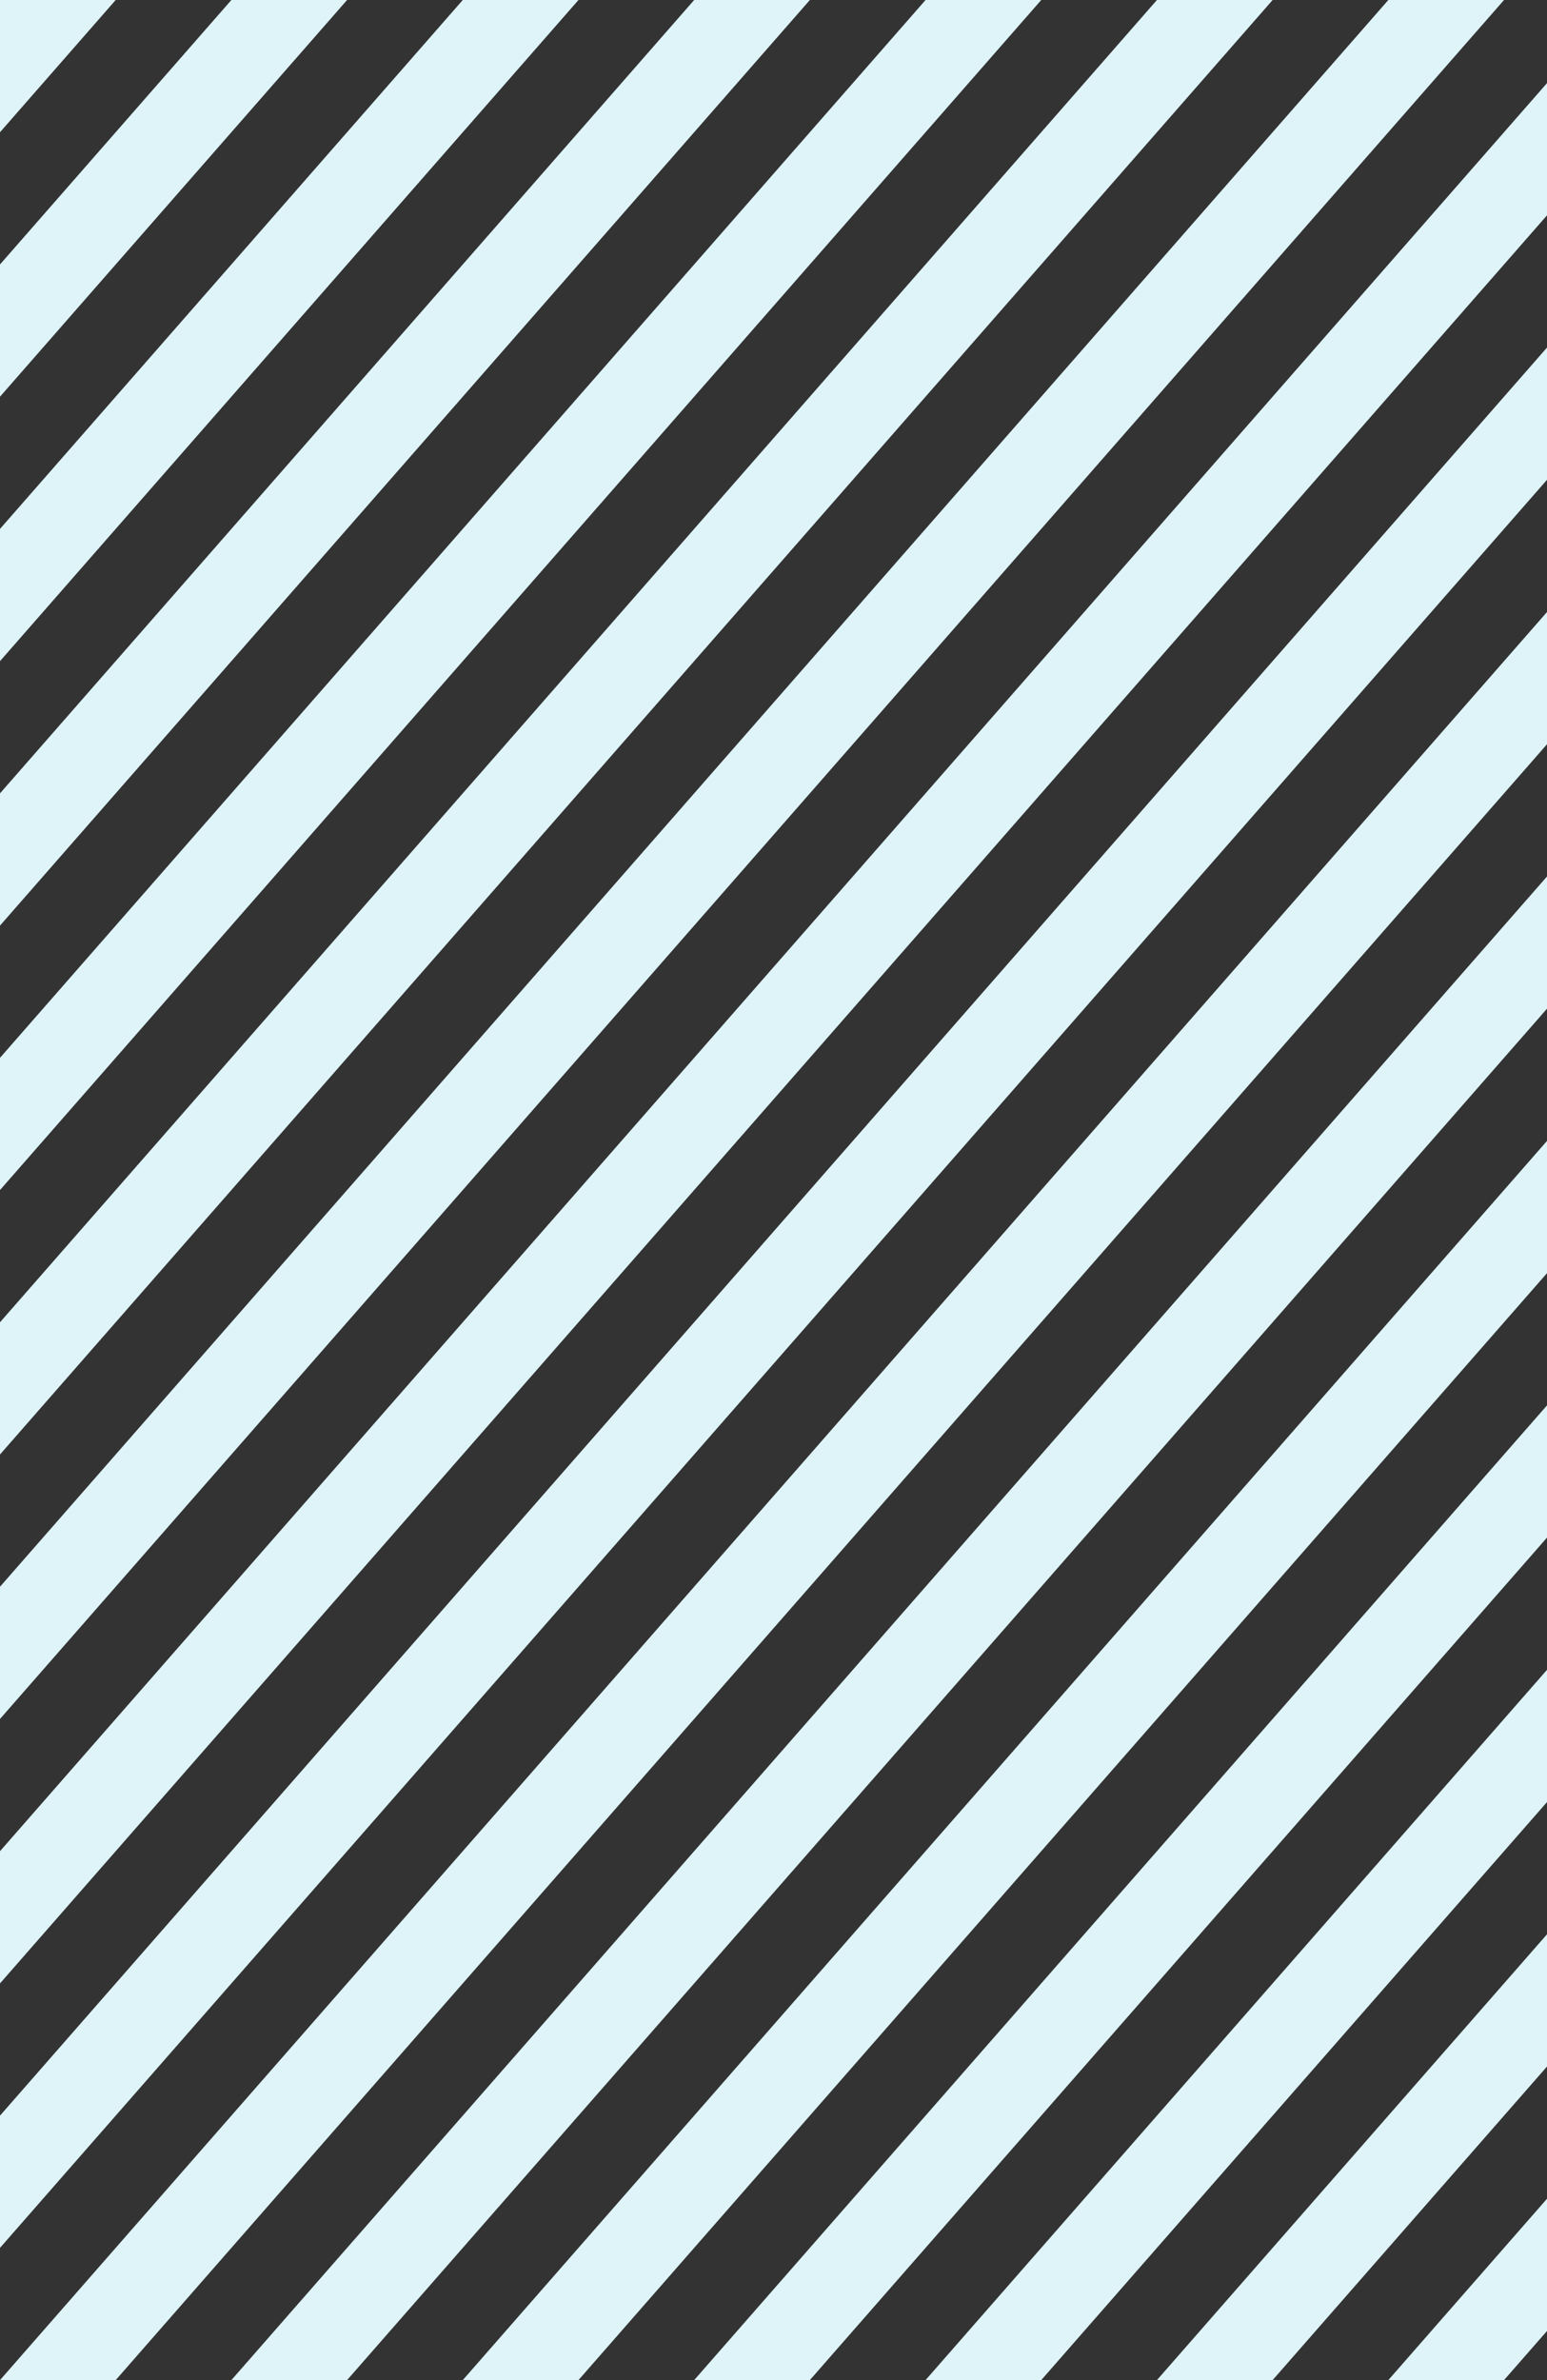 <?xml version="1.0" encoding="utf-8"?>
<svg width="312px" height="480px" viewBox="0 0 312 480" version="1.1" xmlns:xlink="http://www.w3.org/1999/xlink" xmlns="http://www.w3.org/2000/svg">
  <rect x="0" y="0" width="312" height="480" fill="#333333" stroke="none"/>
  <defs>
    <path d="M0 0L312 0L312 480L0 480L0 0Z" id="path_1" />
    <clipPath id="mask_1">
      <use xlink:href="#path_1" />
    </clipPath>
  </defs>
  <g id="Pattern">
    <path d="M0 0L312 0L312 480L0 480L0 0Z" id="Background" fill="none" fill-rule="evenodd" stroke="none" />
    <g clip-path="url(#mask_1)">
      <g id="Pattern--Stries">
        <path d="M0 106.667L93.334 0L116.668 0L0 133.334L0 106.667ZM0 53.333L46.667 0L70 0L0 80.001L0 53.333ZM0 0L0 26.668L23.333 0L0 0ZM326.668 0L210.001 133.333L210.001 133.332L116.666 239.999L116.669 239.999L0.001 373.333L0.001 399.998L140.001 239.999L210.001 159.998L210.001 159.997L350 0L326.668 0ZM186.668 0L0.001 213.333L0.001 239.999L210.001 0L186.668 0ZM420.001 0L210 239.999L0.001 480L23.334 480L210 266.665L210 266.667L233.334 239.999L420.001 26.666L420.001 0ZM140.001 0L0.001 159.998L0.001 186.665L163.334 0L140.001 0ZM210 186.665L373.334 0L396.667 0L210 213.333L210 213.332L186.667 239.999L0.001 453.334L0.001 426.666L163.334 239.999L210 186.666L210 186.665ZM280 0L210 80.001L210 106.667L303.333 0L280 0ZM210.001 26.668L233.333 0L256.667 0L210.001 53.333L210.001 26.668ZM23.334 239.999L0.001 266.666L0.001 293.332L46.667 239.999L210 53.333L210 26.666L23.334 239.999ZM256.667 239.999L210 293.332L46.667 479.999L70.001 479.999L210 320L280 239.999L420.001 80.001L420.001 53.334L256.667 239.999ZM0.001 320L70.001 239.999L210 80.001L210 106.665L93.334 239.999L0.001 346.665L0.001 320ZM210 346.666L303.334 239.999L303.333 239.999L420.001 106.665L420.001 133.334L326.667 239.999L326.668 239.999L210 373.333L210 373.332L116.668 479.999L93.333 479.999L210 346.665L210 346.666ZM210.001 399.998L350 239.999L420 159.998L420 186.666L373.332 239.999L210.001 426.665L210.001 426.666L163.333 479.999L140.001 479.999L210.001 399.998ZM210 453.331L210 453.333L396.667 239.999L420 213.332L420 239.999L210 479.999L186.666 479.999L210 453.331ZM256.667 480L233.333 480L420 266.666L420 293.333L256.667 480ZM280 480L303.333 480L420 346.666L420 320.001L280 480ZM326.667 480L350 480L420.001 399.999L420.001 373.333L326.667 480ZM373.333 480L396.667 480L420.001 453.332L420.001 426.667L373.333 480Z" transform="translate(-0 0)" id="Combined-Shape" fill="#DEF4F9" fill-rule="evenodd" stroke="none" />
      </g>
    </g>
  </g>
</svg>

